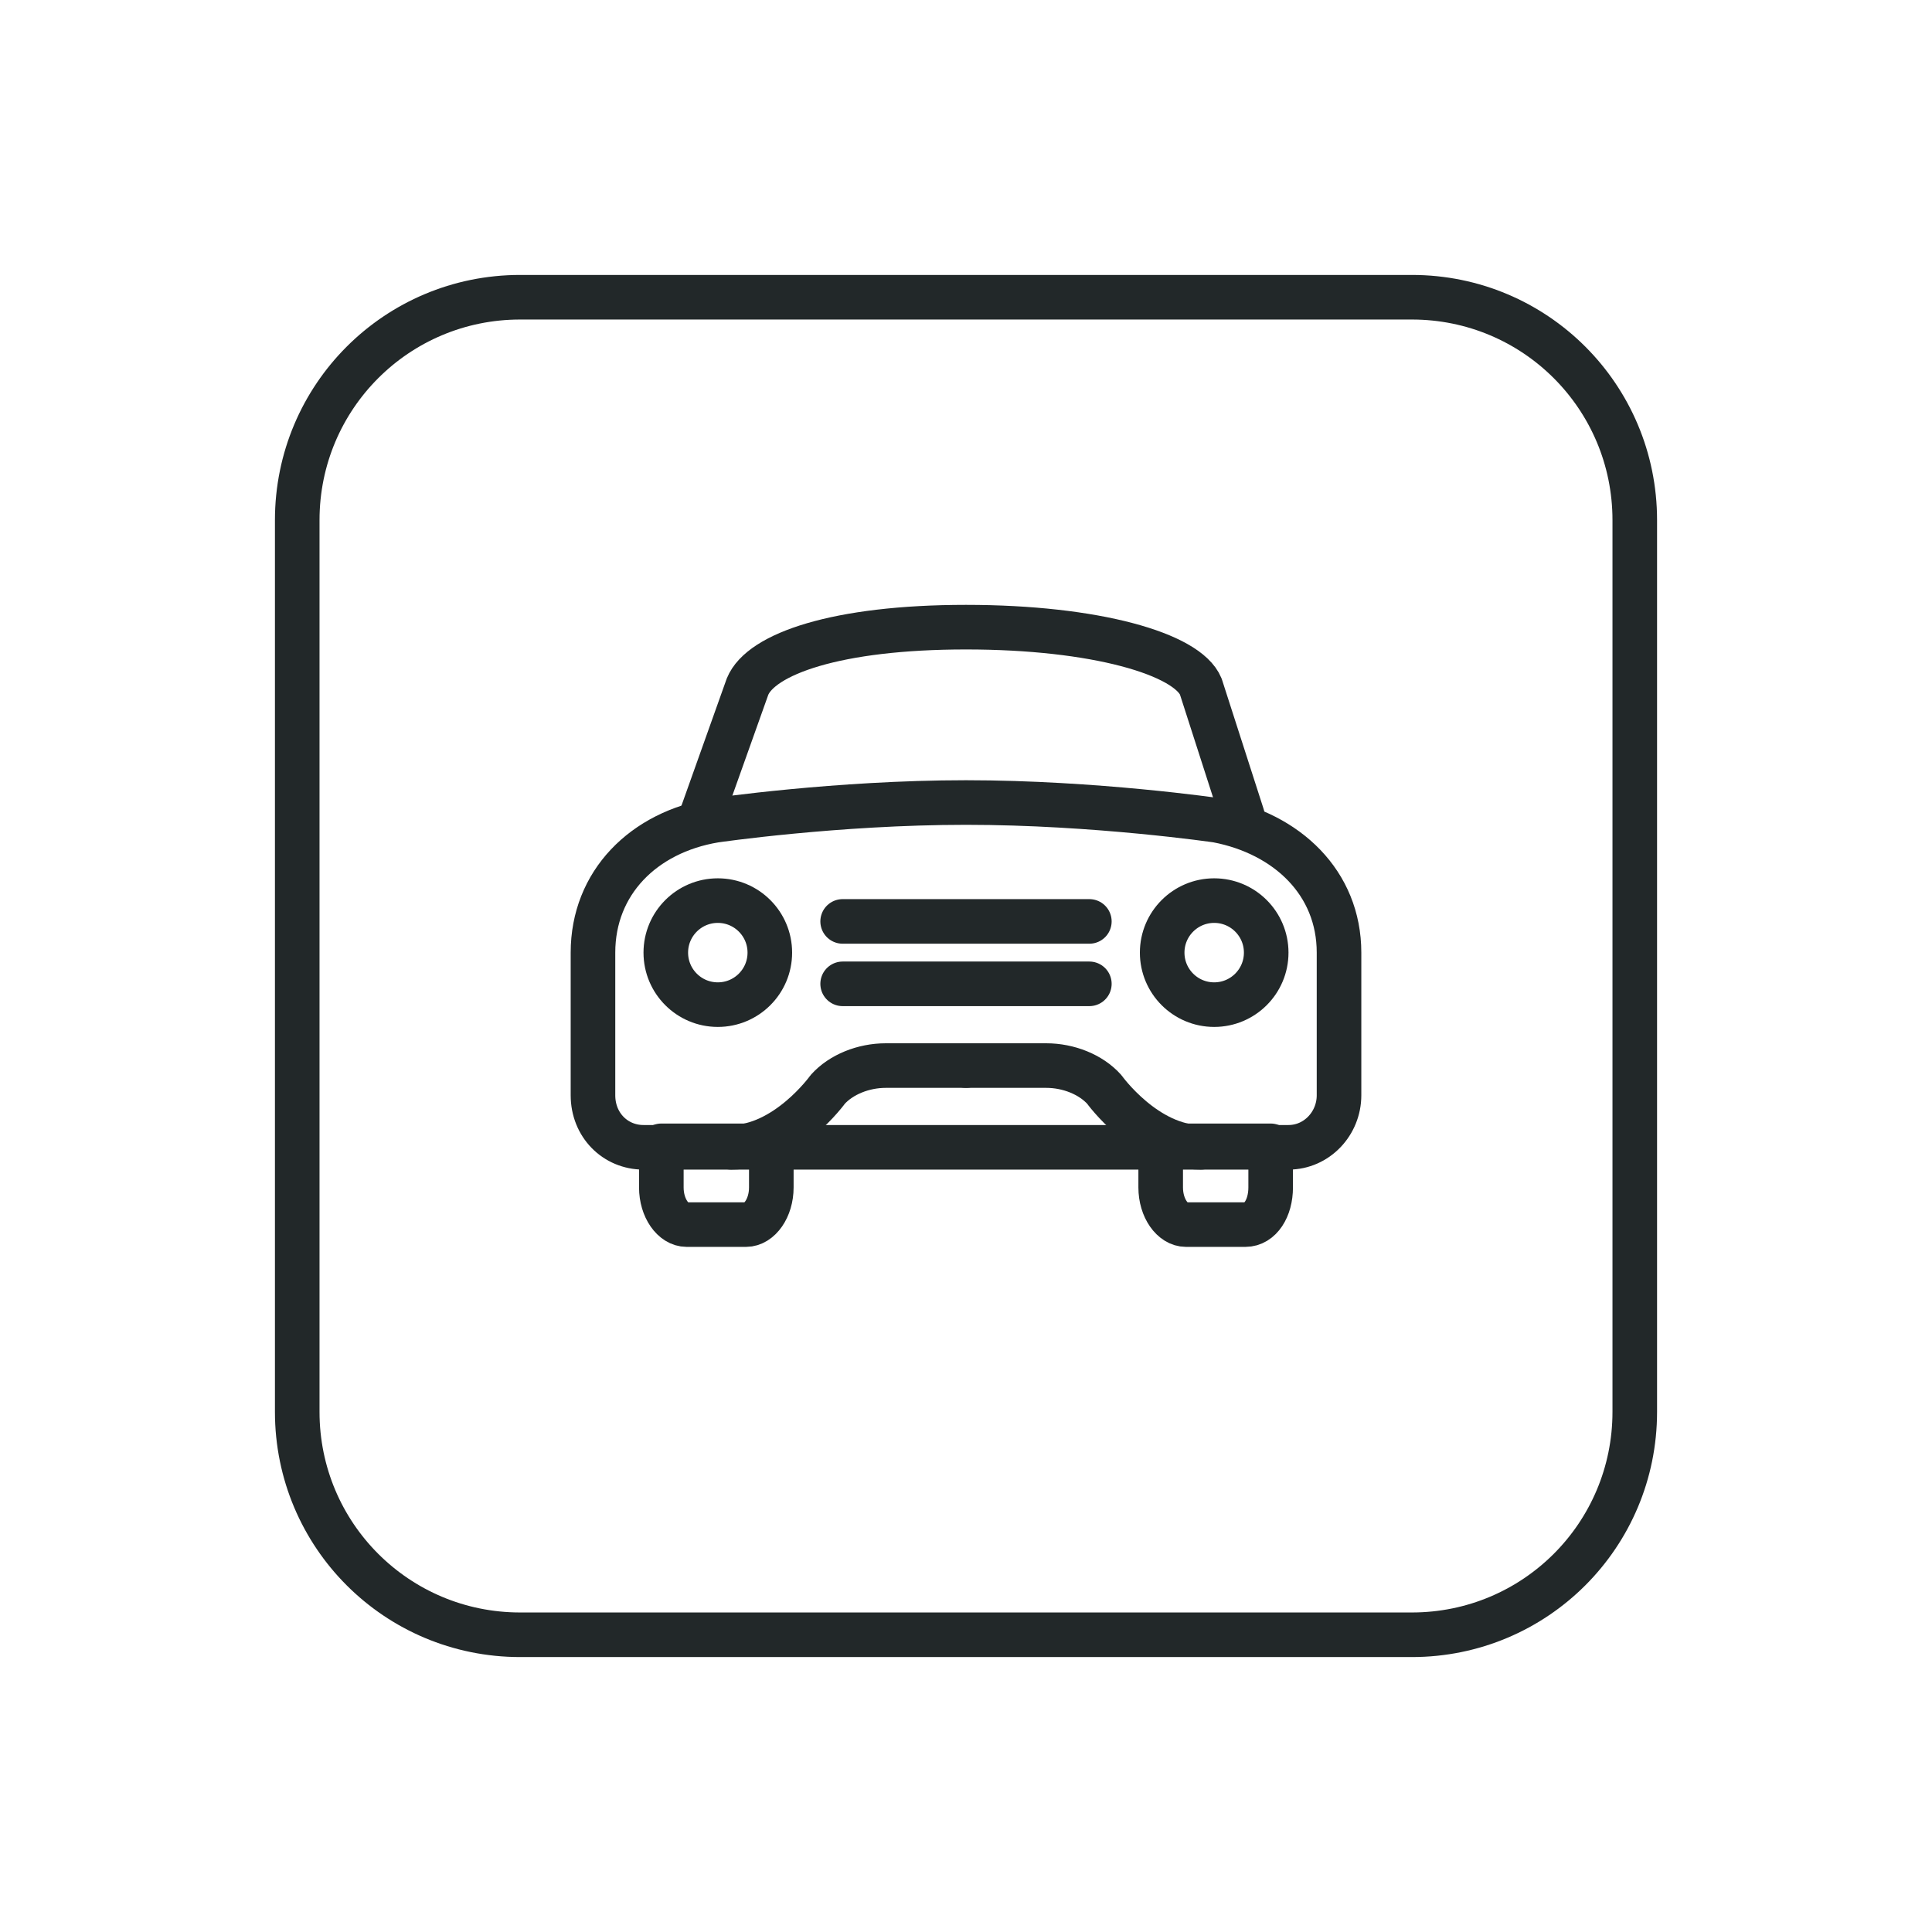 <?xml version="1.0" encoding="utf-8"?>
<!-- Generator: Adobe Illustrator 28.1.0, SVG Export Plug-In . SVG Version: 6.00 Build 0)  -->
<svg version="1.1" id="Layer_1" xmlns="http://www.w3.org/2000/svg" xmlns:xlink="http://www.w3.org/1999/xlink" x="0px" y="0px"
	 viewBox="0 0 130 130" style="enable-background:new 0 0 130 130;" xml:space="preserve">
<style type="text/css">
	.st0{fill:none;stroke:#222829;stroke-width:3;stroke-linejoin:round;stroke-miterlimit:10;}
	.st1{fill:none;stroke:#222829;stroke-width:3;stroke-miterlimit:10;}
	.st2{fill:none;stroke:#222829;stroke-width:3;stroke-linecap:round;stroke-linejoin:round;stroke-miterlimit:10;}
</style>
<g>
	<g>
		<path class="st0" d="M95,110H35c-8.3,0-15-6.7-15-15V35c0-8.3,6.7-15,15-15h60c8.3,0,15,6.7,15,15v60C110,103.3,103.3,110,95,110z
			"/>
	</g>
	<g>
		<g>
			<circle class="st1" cx="48.3" cy="64.1" r="3.5"/>
			<circle class="st1" cx="81.7" cy="64.1" r="3.5"/>
		</g>
		<g>
			<line class="st2" x1="56.7" y1="62" x2="73.3" y2="62"/>
			<line class="st2" x1="56.7" y1="66.2" x2="73.3" y2="66.2"/>
		</g>
		<g>
			<path class="st2" d="M86.7,77.2H43.3c-1.9,0-3.4-1.5-3.4-3.5v-9.6c0-4.7,3.4-8.1,8.2-8.9c0,0,8.2-1.2,16.9-1.2
				c8.7,0,16.9,1.2,16.9,1.2c4.7,0.9,8.2,4.2,8.2,8.9v9.6C90.1,75.6,88.6,77.2,86.7,77.2z"/>
			<path class="st2" d="M47.2,54.9l3.1-8.7c0.9-2.2,6-4,14.7-4s14.9,1.8,15.8,4l2.8,8.7"/>
			<path class="st2" d="M50.2,82.4h-4c-0.9,0-1.7-1.1-1.7-2.5v-2.8h7.4v2.8C51.9,81.3,51.1,82.4,50.2,82.4z"/>
			<path class="st2" d="M83.8,82.4h-4c-0.9,0-1.7-1.1-1.7-2.5v-2.8h7.4v2.8C85.5,81.3,84.8,82.4,83.8,82.4z"/>
			<path class="st2" d="M65,71.7h5.4c1.5,0,3,0.6,3.9,1.6c0,0,2.8,3.9,6.5,3.9"/>
			<path class="st2" d="M65,71.7h-5.4c-1.5,0-3,0.6-3.9,1.6c0,0-2.8,3.9-6.5,3.9"/>
		</g>
	</g>
</g>
</svg>
